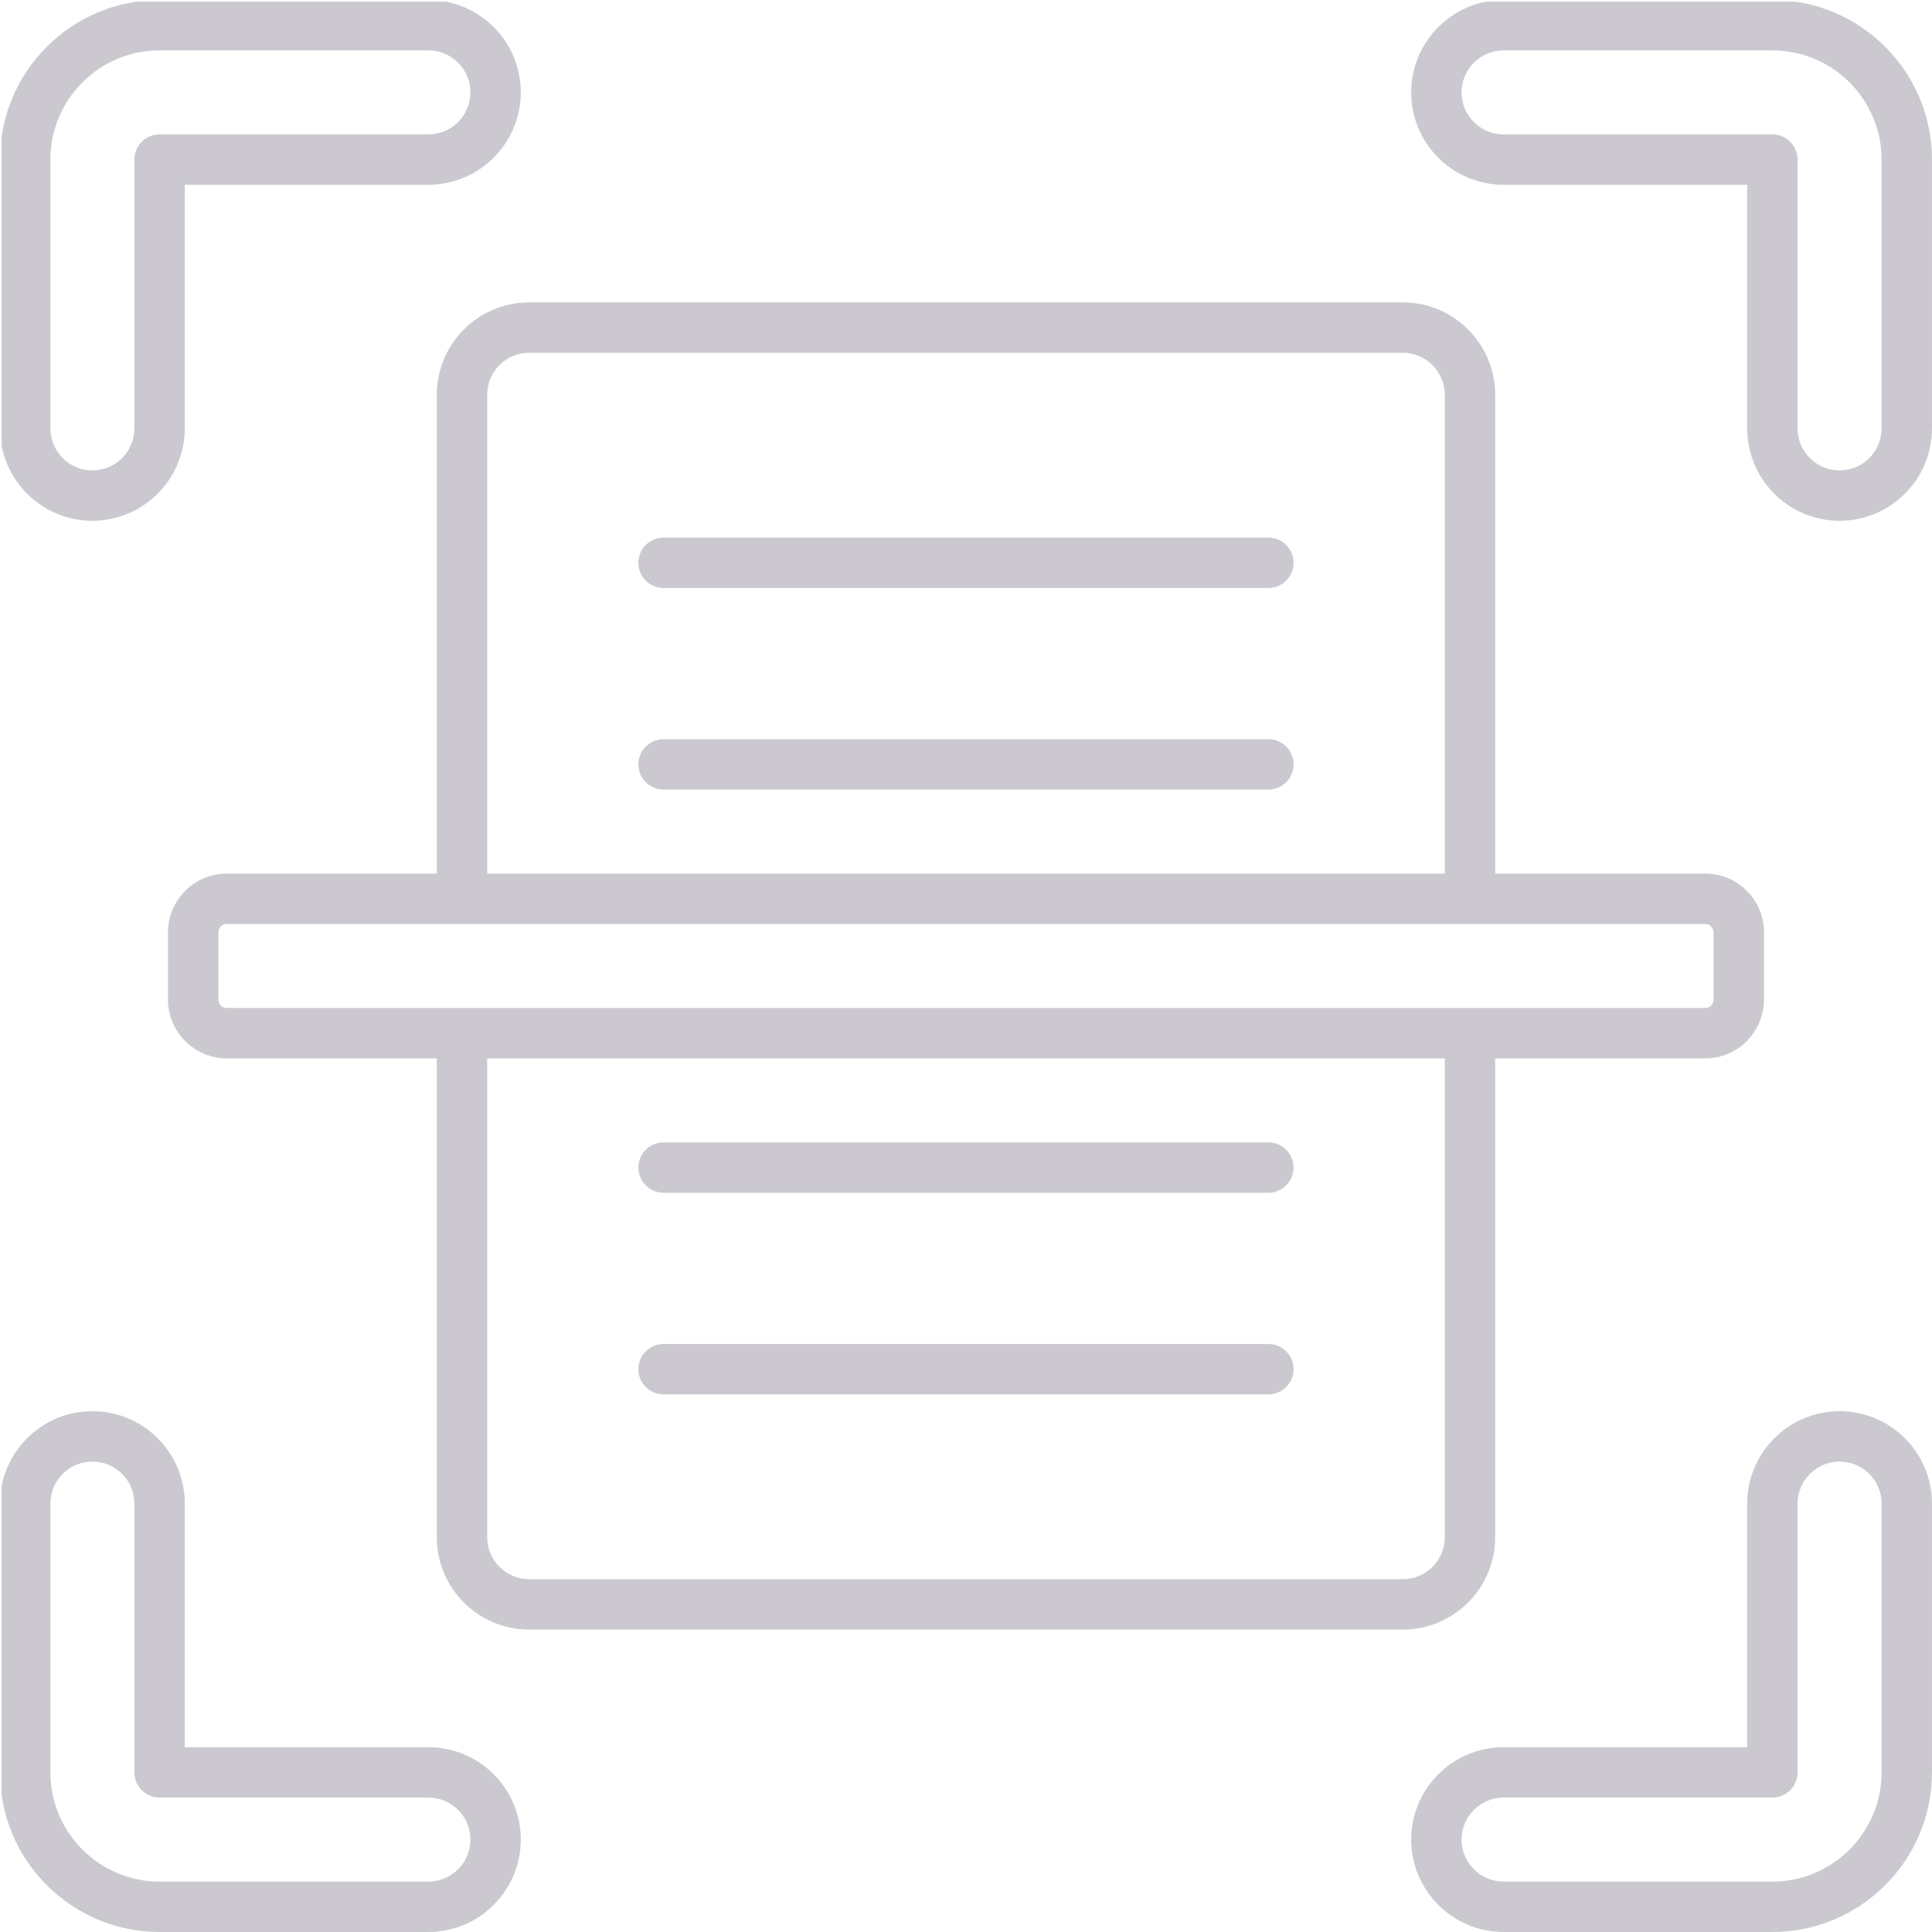 <svg xmlns="http://www.w3.org/2000/svg" xmlns:xlink="http://www.w3.org/1999/xlink" zoomAndPan="magnify" preserveAspectRatio="xMidYMid meet" version="1.2" viewBox="89.38 201.88 720 720"><defs><clipPath id="29141b2447"><path d="M 90 202.5 L 810 202.5 L 810 922 L 90 922 Z M 90 202.5 "/></clipPath></defs><g id="fcb7ced1b6"><g clip-rule="nonzero" clip-path="url(#29141b2447)"><path style=" stroke:none;fill-rule:nonzero;fill:#cbc9cf;fill-opacity:1;" d="M 123.809 395.961 C 142.801 395.961 158.242 380.516 158.242 361.527 L 158.242 270.742 L 249.027 270.742 C 268.016 270.742 283.461 255.301 283.461 236.309 C 283.461 217.316 268.016 201.875 249.027 201.875 L 148.852 201.875 C 116.055 201.875 89.375 228.555 89.375 261.352 L 89.375 361.527 C 89.375 380.516 104.816 395.961 123.809 395.961 Z M 108.156 261.352 C 108.156 238.914 126.414 220.656 148.852 220.656 L 249.027 220.656 C 257.66 220.656 264.68 227.676 264.68 236.309 C 264.68 244.941 257.66 251.961 249.027 251.961 L 148.852 251.961 C 143.668 251.961 139.461 256.168 139.461 261.352 L 139.461 361.527 C 139.461 370.16 132.441 377.18 123.809 377.18 C 115.176 377.18 108.156 370.16 108.156 361.527 Z M 749.895 201.875 L 649.723 201.875 C 630.73 201.875 615.285 217.316 615.285 236.309 C 615.285 255.301 630.73 270.742 649.723 270.742 L 740.504 270.742 L 740.504 361.527 C 740.504 380.516 755.949 395.961 774.938 395.961 C 793.93 395.961 809.375 380.516 809.375 361.527 L 809.375 261.352 C 809.375 228.555 782.691 201.875 749.895 201.875 Z M 790.59 361.527 C 790.59 370.16 783.574 377.18 774.938 377.18 C 766.305 377.18 759.285 370.16 759.285 361.527 L 759.285 261.352 C 759.285 256.168 755.082 251.961 749.895 251.961 L 649.723 251.961 C 641.09 251.961 634.07 244.941 634.07 236.309 C 634.07 227.676 641.09 220.656 649.723 220.656 L 749.895 220.656 C 772.336 220.656 790.59 238.914 790.59 261.352 Z M 774.938 727.785 C 755.949 727.785 740.504 743.23 740.504 762.223 L 740.504 853.004 L 649.723 853.004 C 630.73 853.004 615.285 868.449 615.285 887.438 C 615.285 906.43 630.73 921.875 649.723 921.875 L 749.895 921.875 C 782.691 921.875 809.375 895.191 809.375 862.395 L 809.375 762.223 C 809.375 743.23 793.93 727.785 774.938 727.785 Z M 790.59 862.395 C 790.59 884.836 772.336 903.09 749.895 903.09 L 649.723 903.09 C 641.09 903.09 634.07 896.074 634.07 887.438 C 634.07 878.805 641.09 871.785 649.723 871.785 L 749.895 871.785 C 755.082 871.785 759.285 867.582 759.285 862.395 L 759.285 762.223 C 759.285 753.59 766.305 746.57 774.938 746.57 C 783.574 746.57 790.59 753.59 790.59 762.223 Z M 249.027 853.004 L 158.242 853.004 L 158.242 762.223 C 158.242 743.23 142.801 727.785 123.809 727.785 C 104.816 727.785 89.375 743.23 89.375 762.223 L 89.375 862.395 C 89.375 895.191 116.055 921.875 148.852 921.875 L 249.027 921.875 C 268.016 921.875 283.461 906.43 283.461 887.438 C 283.461 868.449 268.016 853.004 249.027 853.004 Z M 249.027 903.09 L 148.852 903.09 C 126.414 903.09 108.156 884.836 108.156 862.395 L 108.156 762.223 C 108.156 753.59 115.176 746.57 123.809 746.57 C 132.441 746.57 139.461 753.59 139.461 762.223 L 139.461 862.395 C 139.461 867.582 143.668 871.785 148.852 871.785 L 249.027 871.785 C 257.66 871.785 264.68 878.805 264.68 887.438 C 264.68 896.074 257.66 903.09 249.027 903.09 Z M 571.461 486.742 C 571.461 491.93 567.254 496.133 562.07 496.133 L 336.68 496.133 C 331.492 496.133 327.285 491.93 327.285 486.742 C 327.285 481.559 331.492 477.352 336.68 477.352 L 562.07 477.352 C 567.254 477.352 571.461 481.559 571.461 486.742 Z M 571.461 411.613 C 571.461 416.797 567.254 421.004 562.07 421.004 L 336.68 421.004 C 331.492 421.004 327.285 416.797 327.285 411.613 C 327.285 406.426 331.492 402.223 336.68 402.223 L 562.07 402.223 C 567.254 402.223 571.461 406.426 571.461 411.613 Z M 571.461 637.004 C 571.461 642.191 567.254 646.395 562.07 646.395 L 336.68 646.395 C 331.492 646.395 327.285 642.191 327.285 637.004 C 327.285 631.82 331.492 627.613 336.68 627.613 L 562.07 627.613 C 567.254 627.613 571.461 631.82 571.461 637.004 Z M 571.461 712.133 C 571.461 717.32 567.254 721.527 562.07 721.527 L 336.68 721.527 C 331.492 721.527 327.285 717.32 327.285 712.133 C 327.285 706.949 331.492 702.742 336.68 702.742 L 562.07 702.742 C 567.254 702.742 571.461 706.949 571.461 712.133 Z M 646.59 774.742 L 646.59 596.309 L 724.852 596.309 C 736.934 596.309 746.766 586.477 746.766 574.395 L 746.766 549.352 C 746.766 537.27 736.934 527.438 724.852 527.438 L 646.59 527.438 L 646.59 349.004 C 646.59 330.016 631.148 314.57 612.156 314.57 L 286.59 314.57 C 267.602 314.57 252.156 330.016 252.156 349.004 L 252.156 527.438 L 173.895 527.438 C 161.816 527.438 151.984 537.27 151.984 549.352 L 151.984 574.395 C 151.984 586.477 161.816 596.309 173.895 596.309 L 252.156 596.309 L 252.156 774.742 C 252.156 793.734 267.602 809.18 286.59 809.18 L 612.156 809.18 C 631.148 809.18 646.59 793.734 646.59 774.742 Z M 270.938 349.004 C 270.938 340.371 277.957 333.352 286.59 333.352 L 612.156 333.352 C 620.789 333.352 627.809 340.371 627.809 349.004 L 627.809 527.438 L 270.938 527.438 Z M 170.766 574.395 L 170.766 549.352 C 170.766 547.629 172.172 546.223 173.895 546.223 L 724.852 546.223 C 726.578 546.223 727.984 547.629 727.984 549.352 L 727.984 574.395 C 727.984 576.121 726.578 577.527 724.852 577.527 L 173.895 577.527 C 172.172 577.527 170.766 576.121 170.766 574.395 Z M 612.156 790.395 L 286.59 790.395 C 277.957 790.395 270.938 783.379 270.938 774.742 L 270.938 596.309 L 627.809 596.309 L 627.809 774.742 C 627.809 783.379 620.789 790.395 612.156 790.395 Z M 612.156 790.395 "/></g></g></svg>